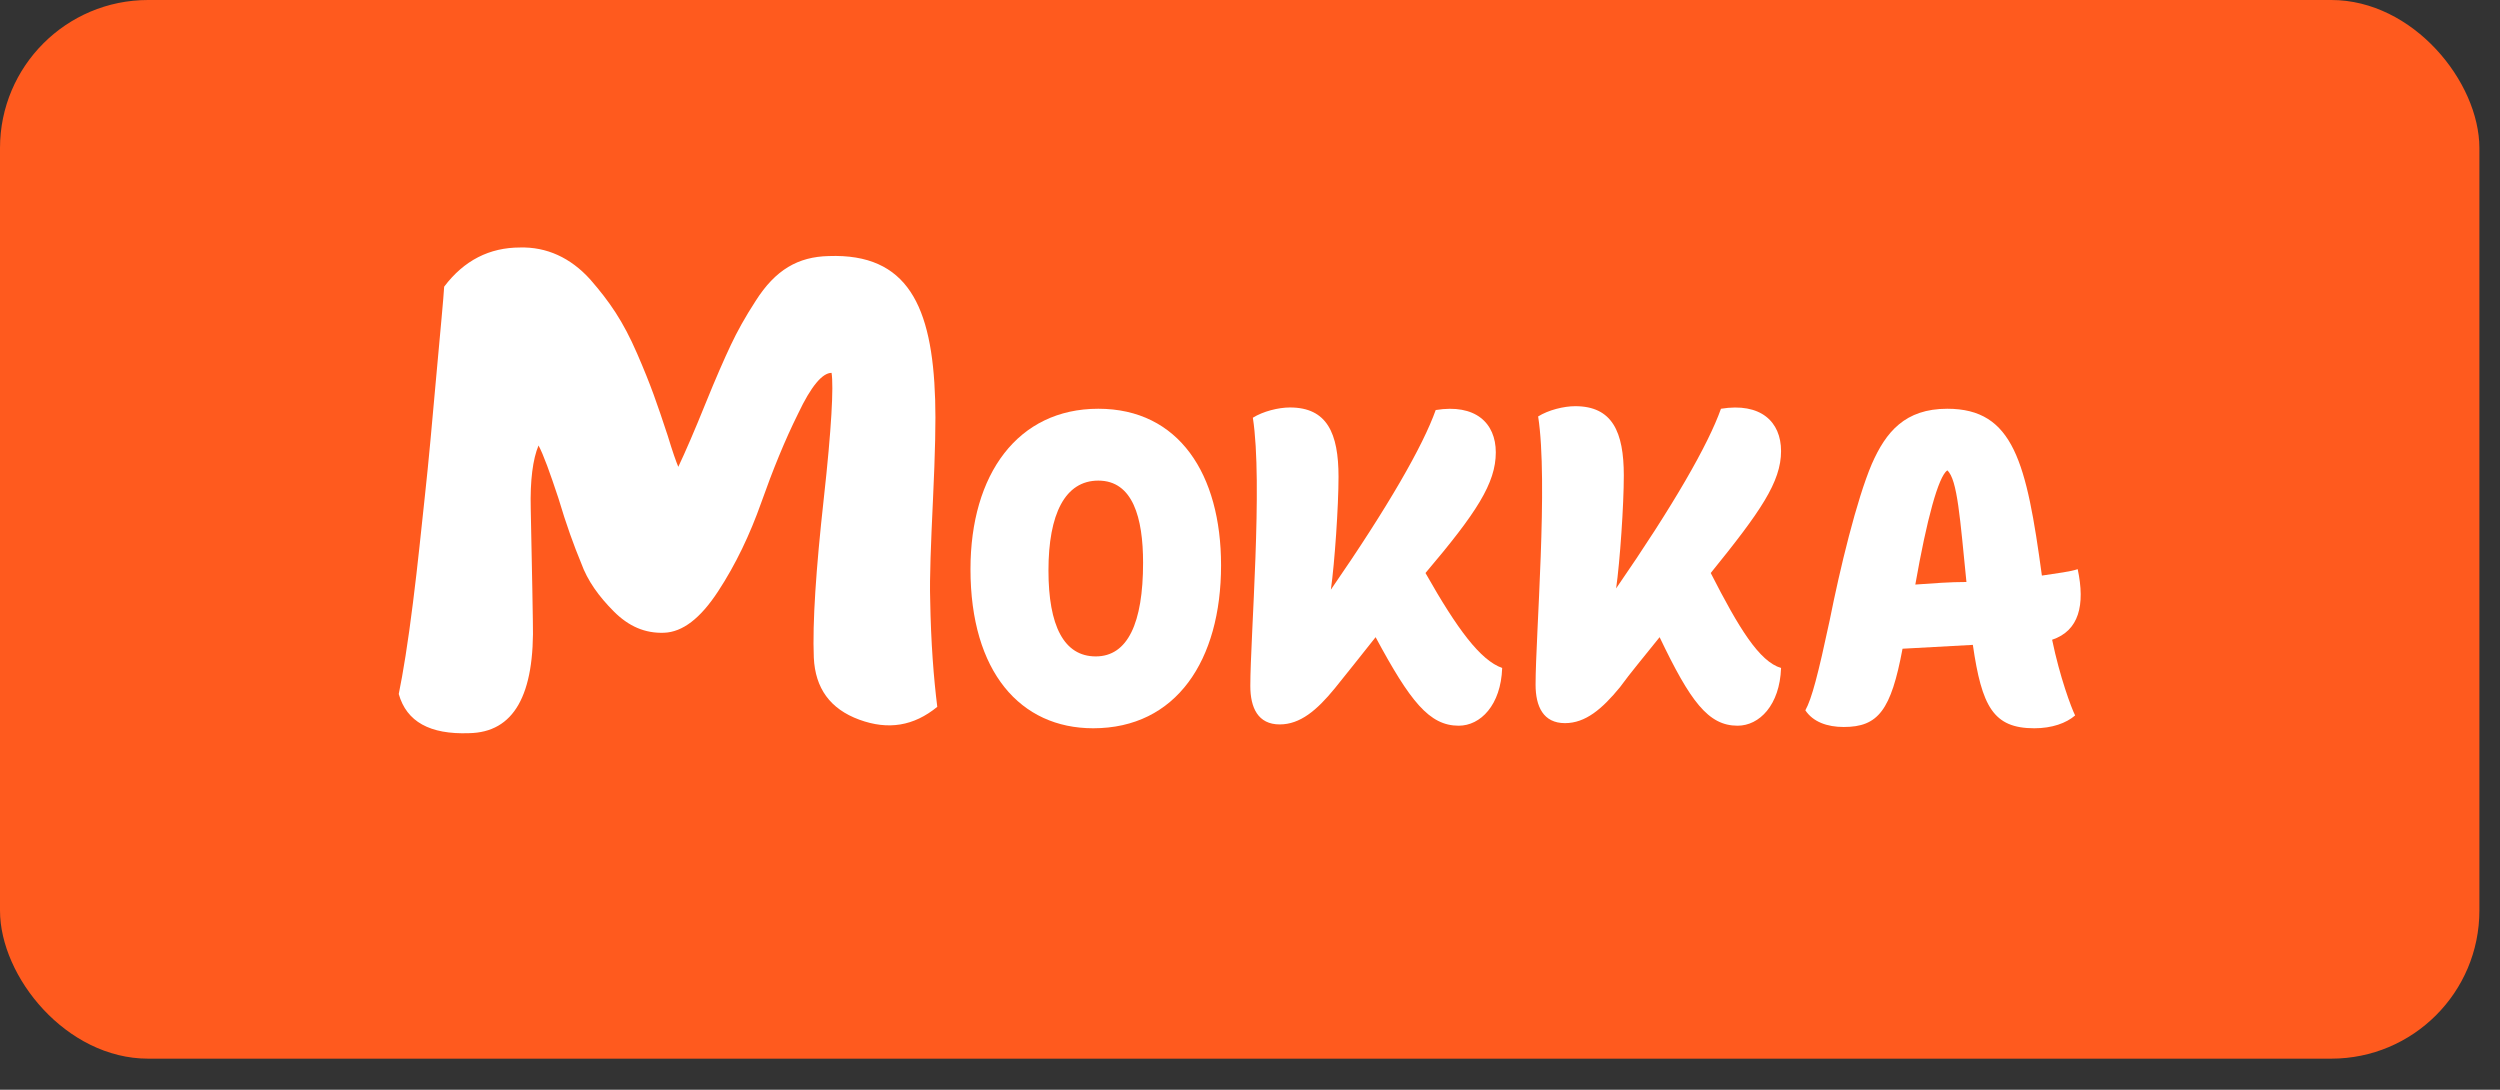<svg width="78" height="34" viewBox="0 0 78 34" fill="none" xmlns="http://www.w3.org/2000/svg">
<rect x="0" y="0" width="78" height="34" fill="#333333" stroke="none"/>
<rect width="77.357" height="33.03" rx="4.621" fill="#FF5A1E"/>
<path d="M46.868 20.841C46.828 22.002 46.19 22.642 45.512 22.642C44.594 22.642 43.996 21.882 42.919 19.88C42.44 20.48 42.001 21.041 41.642 21.481C41.084 22.162 40.565 22.602 39.927 22.602C39.249 22.602 39.01 22.082 39.01 21.401C39.01 19.88 39.408 15.075 39.089 13.033C39.408 12.833 39.887 12.713 40.246 12.713C41.403 12.713 41.762 13.514 41.762 14.875C41.762 15.796 41.642 17.558 41.523 18.398C43.318 15.796 44.395 13.914 44.794 12.793C46.03 12.593 46.669 13.194 46.669 14.114C46.669 15.075 46.07 15.996 44.475 17.878C45.472 19.64 46.19 20.6 46.868 20.841Z" fill="white"/>
<path d="M30.279 17.758C30.279 14.795 31.755 12.753 34.268 12.753C36.781 12.753 38.097 14.795 38.097 17.638C38.097 20.6 36.701 22.722 34.108 22.722C31.834 22.722 30.279 20.961 30.279 17.758ZM32.712 17.798C32.712 19.519 33.191 20.48 34.188 20.48C35.185 20.48 35.664 19.439 35.664 17.558C35.664 16.156 35.345 14.995 34.268 14.995C33.23 14.995 32.712 16.036 32.712 17.798Z" fill="white"/>
<path d="M55.569 20.841C55.529 22.002 54.891 22.642 54.213 22.642C53.296 22.642 52.737 21.882 51.78 19.88C51.301 20.48 50.862 21.001 50.543 21.441C49.985 22.122 49.466 22.562 48.828 22.562C48.15 22.562 47.91 22.042 47.91 21.361C47.91 19.84 48.309 15.035 47.99 12.993C48.309 12.793 48.788 12.673 49.147 12.673C50.304 12.673 50.663 13.474 50.663 14.835C50.663 15.756 50.543 17.518 50.423 18.358C52.218 15.756 53.296 13.874 53.694 12.753C54.931 12.553 55.569 13.154 55.569 14.074C55.569 15.035 54.931 15.956 53.375 17.878C54.253 19.6 54.891 20.64 55.569 20.841Z" fill="white"/>
<path d="M64.026 19.96C64.266 21.121 64.624 22.082 64.744 22.322C64.465 22.562 64.026 22.722 63.468 22.722C62.191 22.722 61.832 22.042 61.553 20.12C60.795 20.16 60.037 20.2 59.359 20.24C59 22.162 58.601 22.682 57.524 22.682C57.005 22.682 56.567 22.522 56.327 22.162C56.527 21.802 56.726 21.041 57.085 19.359C57.404 17.758 57.923 15.596 58.401 14.475C58.84 13.474 59.439 12.753 60.755 12.753C62.829 12.753 63.228 14.435 63.707 17.958C64.226 17.878 64.585 17.838 64.824 17.758C65.063 18.879 64.864 19.68 64.026 19.96ZM59.758 18.238C60.316 18.198 60.835 18.158 61.353 18.158C61.154 16.196 61.074 14.955 60.755 14.675C60.476 14.875 60.117 16.196 59.758 18.238Z" fill="white"/>
<path d="M14.633 22.875C16.027 22.852 16.692 21.697 16.625 19.364C16.625 19.186 16.603 18.031 16.559 15.876C16.537 14.987 16.625 14.321 16.802 13.899C16.957 14.188 17.157 14.743 17.422 15.543C17.666 16.365 17.909 17.031 18.131 17.565C18.33 18.12 18.684 18.609 19.149 19.075C19.614 19.542 20.123 19.764 20.72 19.742C21.296 19.72 21.849 19.298 22.403 18.453C22.956 17.609 23.399 16.676 23.753 15.676C24.107 14.676 24.484 13.743 24.904 12.899C25.303 12.055 25.657 11.633 25.945 11.633C26.011 12.055 25.945 13.366 25.701 15.565C25.458 17.765 25.347 19.431 25.391 20.52C25.436 21.475 25.9 22.119 26.808 22.453C27.715 22.786 28.512 22.652 29.243 22.053C29.132 21.164 29.044 20.053 29.022 18.72C29 18.031 29.044 16.987 29.11 15.565C29.177 14.143 29.199 13.121 29.177 12.477C29.088 9.544 28.313 7.9 25.856 7.989C24.904 8.011 24.196 8.411 23.576 9.389C23.244 9.9 23 10.344 22.801 10.766C22.602 11.188 22.336 11.788 22.004 12.61C21.672 13.432 21.384 14.099 21.163 14.565C21.097 14.41 20.986 14.099 20.831 13.588C20.499 12.588 20.322 12.055 19.879 11.033C19.436 10.011 19.016 9.411 18.418 8.722C17.798 8.033 17.046 7.7 16.227 7.722C15.275 7.722 14.478 8.122 13.858 8.944C13.836 9.322 13.748 10.233 13.615 11.699C13.482 13.188 13.371 14.432 13.261 15.432C13.15 16.454 13.039 17.587 12.884 18.809C12.729 20.053 12.574 21.008 12.441 21.653C12.685 22.519 13.415 22.919 14.633 22.875Z" fill="white"/>
</svg>
